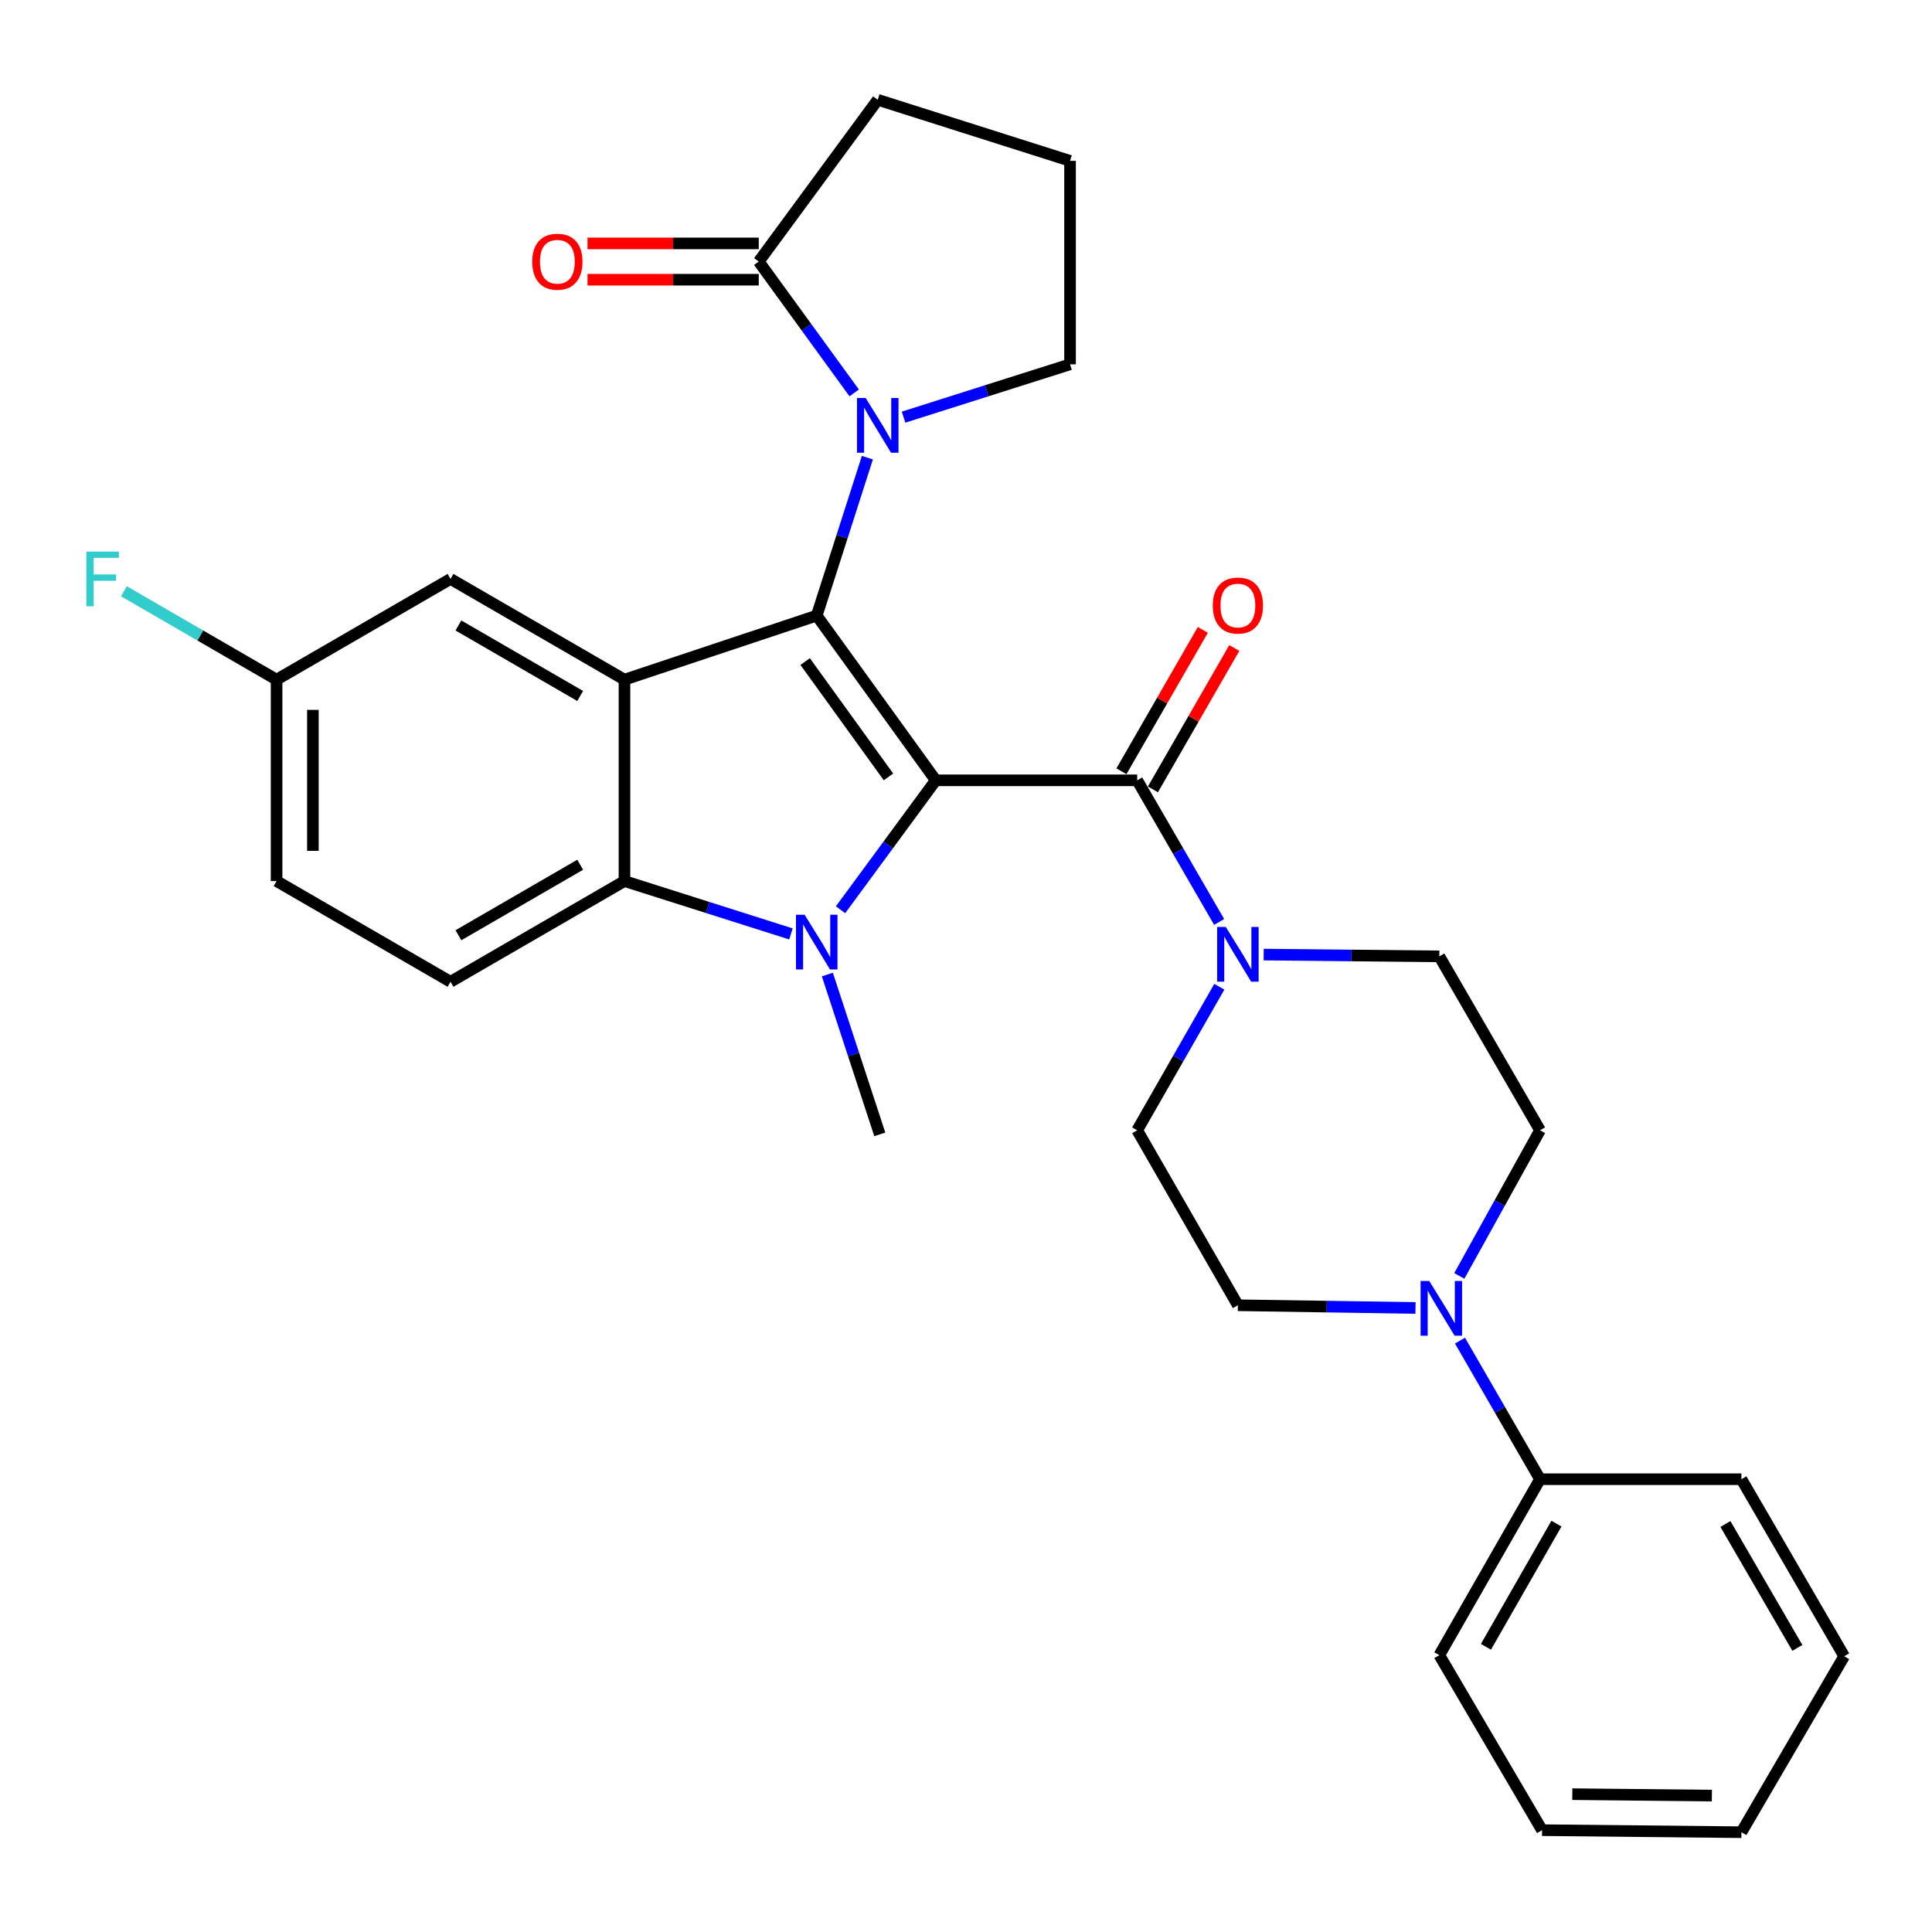 <?xml version='1.0' encoding='iso-8859-1'?>
<svg version='1.1' baseProfile='full'
              xmlns='http://www.w3.org/2000/svg'
                      xmlns:rdkit='http://www.rdkit.org/xml'
                      xmlns:xlink='http://www.w3.org/1999/xlink'
                  xml:space='preserve'
width='1000px' height='1000px' viewBox='0 0 1000 1000'>
<!-- END OF HEADER -->
<rect style='opacity:1.0;fill:#FFFFFF;stroke:none' width='1000' height='1000' x='0' y='0'> </rect>
<path class='bond-0' d='M 484.343,403.894 L 422.736,318.627' style='fill:none;fill-rule:evenodd;stroke:#000000;stroke-width:6px;stroke-linecap:butt;stroke-linejoin:miter;stroke-opacity:1' />
<path class='bond-0' d='M 459.867,402.111 L 416.742,342.424' style='fill:none;fill-rule:evenodd;stroke:#000000;stroke-width:6px;stroke-linecap:butt;stroke-linejoin:miter;stroke-opacity:1' />
<path class='bond-1' d='M 484.343,403.894 L 459.704,437.386' style='fill:none;fill-rule:evenodd;stroke:#000000;stroke-width:6px;stroke-linecap:butt;stroke-linejoin:miter;stroke-opacity:1' />
<path class='bond-1' d='M 459.704,437.386 L 435.065,470.878' style='fill:none;fill-rule:evenodd;stroke:#0000FF;stroke-width:6px;stroke-linecap:butt;stroke-linejoin:miter;stroke-opacity:1' />
<path class='bond-3' d='M 484.343,403.894 L 588.604,403.894' style='fill:none;fill-rule:evenodd;stroke:#000000;stroke-width:6px;stroke-linecap:butt;stroke-linejoin:miter;stroke-opacity:1' />
<path class='bond-2' d='M 422.736,318.627 L 323.226,351.79' style='fill:none;fill-rule:evenodd;stroke:#000000;stroke-width:6px;stroke-linecap:butt;stroke-linejoin:miter;stroke-opacity:1' />
<path class='bond-4' d='M 422.736,318.627 L 435.844,277.761' style='fill:none;fill-rule:evenodd;stroke:#000000;stroke-width:6px;stroke-linecap:butt;stroke-linejoin:miter;stroke-opacity:1' />
<path class='bond-4' d='M 435.844,277.761 L 448.952,236.896' style='fill:none;fill-rule:evenodd;stroke:#0000FF;stroke-width:6px;stroke-linecap:butt;stroke-linejoin:miter;stroke-opacity:1' />
<path class='bond-5' d='M 409.386,483.398 L 366.306,469.719' style='fill:none;fill-rule:evenodd;stroke:#0000FF;stroke-width:6px;stroke-linecap:butt;stroke-linejoin:miter;stroke-opacity:1' />
<path class='bond-5' d='M 366.306,469.719 L 323.226,456.04' style='fill:none;fill-rule:evenodd;stroke:#000000;stroke-width:6px;stroke-linecap:butt;stroke-linejoin:miter;stroke-opacity:1' />
<path class='bond-18' d='M 428.24,504.415 L 441.809,545.781' style='fill:none;fill-rule:evenodd;stroke:#0000FF;stroke-width:6px;stroke-linecap:butt;stroke-linejoin:miter;stroke-opacity:1' />
<path class='bond-18' d='M 441.809,545.781 L 455.377,587.147' style='fill:none;fill-rule:evenodd;stroke:#000000;stroke-width:6px;stroke-linecap:butt;stroke-linejoin:miter;stroke-opacity:1' />
<path class='bond-10' d='M 323.226,351.79 L 233.187,299.654' style='fill:none;fill-rule:evenodd;stroke:#000000;stroke-width:6px;stroke-linecap:butt;stroke-linejoin:miter;stroke-opacity:1' />
<path class='bond-10' d='M 300.302,360.235 L 237.275,323.74' style='fill:none;fill-rule:evenodd;stroke:#000000;stroke-width:6px;stroke-linecap:butt;stroke-linejoin:miter;stroke-opacity:1' />
<path class='bond-30' d='M 323.226,351.79 L 323.226,456.04' style='fill:none;fill-rule:evenodd;stroke:#000000;stroke-width:6px;stroke-linecap:butt;stroke-linejoin:miter;stroke-opacity:1' />
<path class='bond-6' d='M 588.604,403.894 L 609.816,440.543' style='fill:none;fill-rule:evenodd;stroke:#000000;stroke-width:6px;stroke-linecap:butt;stroke-linejoin:miter;stroke-opacity:1' />
<path class='bond-6' d='M 609.816,440.543 L 631.028,477.193' style='fill:none;fill-rule:evenodd;stroke:#0000FF;stroke-width:6px;stroke-linecap:butt;stroke-linejoin:miter;stroke-opacity:1' />
<path class='bond-11' d='M 596.748,408.582 L 617.811,371.993' style='fill:none;fill-rule:evenodd;stroke:#000000;stroke-width:6px;stroke-linecap:butt;stroke-linejoin:miter;stroke-opacity:1' />
<path class='bond-11' d='M 617.811,371.993 L 638.873,335.404' style='fill:none;fill-rule:evenodd;stroke:#FF0000;stroke-width:6px;stroke-linecap:butt;stroke-linejoin:miter;stroke-opacity:1' />
<path class='bond-11' d='M 580.459,399.206 L 601.522,362.616' style='fill:none;fill-rule:evenodd;stroke:#000000;stroke-width:6px;stroke-linecap:butt;stroke-linejoin:miter;stroke-opacity:1' />
<path class='bond-11' d='M 601.522,362.616 L 622.584,326.027' style='fill:none;fill-rule:evenodd;stroke:#FF0000;stroke-width:6px;stroke-linecap:butt;stroke-linejoin:miter;stroke-opacity:1' />
<path class='bond-7' d='M 442.13,203.371 L 417.428,169.378' style='fill:none;fill-rule:evenodd;stroke:#0000FF;stroke-width:6px;stroke-linecap:butt;stroke-linejoin:miter;stroke-opacity:1' />
<path class='bond-7' d='M 417.428,169.378 L 392.727,135.384' style='fill:none;fill-rule:evenodd;stroke:#000000;stroke-width:6px;stroke-linecap:butt;stroke-linejoin:miter;stroke-opacity:1' />
<path class='bond-20' d='M 467.673,215.915 L 510.763,202.245' style='fill:none;fill-rule:evenodd;stroke:#0000FF;stroke-width:6px;stroke-linecap:butt;stroke-linejoin:miter;stroke-opacity:1' />
<path class='bond-20' d='M 510.763,202.245 L 553.853,188.575' style='fill:none;fill-rule:evenodd;stroke:#000000;stroke-width:6px;stroke-linecap:butt;stroke-linejoin:miter;stroke-opacity:1' />
<path class='bond-9' d='M 323.226,456.04 L 233.187,508.165' style='fill:none;fill-rule:evenodd;stroke:#000000;stroke-width:6px;stroke-linecap:butt;stroke-linejoin:miter;stroke-opacity:1' />
<path class='bond-9' d='M 300.304,447.593 L 237.276,484.081' style='fill:none;fill-rule:evenodd;stroke:#000000;stroke-width:6px;stroke-linecap:butt;stroke-linejoin:miter;stroke-opacity:1' />
<path class='bond-12' d='M 631.123,510.738 L 609.863,547.882' style='fill:none;fill-rule:evenodd;stroke:#0000FF;stroke-width:6px;stroke-linecap:butt;stroke-linejoin:miter;stroke-opacity:1' />
<path class='bond-12' d='M 609.863,547.882 L 588.604,585.027' style='fill:none;fill-rule:evenodd;stroke:#000000;stroke-width:6px;stroke-linecap:butt;stroke-linejoin:miter;stroke-opacity:1' />
<path class='bond-13' d='M 654.076,494.089 L 699.533,494.549' style='fill:none;fill-rule:evenodd;stroke:#0000FF;stroke-width:6px;stroke-linecap:butt;stroke-linejoin:miter;stroke-opacity:1' />
<path class='bond-13' d='M 699.533,494.549 L 744.99,495.009' style='fill:none;fill-rule:evenodd;stroke:#000000;stroke-width:6px;stroke-linecap:butt;stroke-linejoin:miter;stroke-opacity:1' />
<path class='bond-16' d='M 392.727,125.987 L 348.41,125.987' style='fill:none;fill-rule:evenodd;stroke:#000000;stroke-width:6px;stroke-linecap:butt;stroke-linejoin:miter;stroke-opacity:1' />
<path class='bond-16' d='M 348.41,125.987 L 304.093,125.987' style='fill:none;fill-rule:evenodd;stroke:#FF0000;stroke-width:6px;stroke-linecap:butt;stroke-linejoin:miter;stroke-opacity:1' />
<path class='bond-16' d='M 392.727,144.782 L 348.41,144.782' style='fill:none;fill-rule:evenodd;stroke:#000000;stroke-width:6px;stroke-linecap:butt;stroke-linejoin:miter;stroke-opacity:1' />
<path class='bond-16' d='M 348.41,144.782 L 304.093,144.782' style='fill:none;fill-rule:evenodd;stroke:#FF0000;stroke-width:6px;stroke-linecap:butt;stroke-linejoin:miter;stroke-opacity:1' />
<path class='bond-23' d='M 392.727,135.384 L 454.323,51.652' style='fill:none;fill-rule:evenodd;stroke:#000000;stroke-width:6px;stroke-linecap:butt;stroke-linejoin:miter;stroke-opacity:1' />
<path class='bond-8' d='M 755.342,660.402 L 776.228,622.715' style='fill:none;fill-rule:evenodd;stroke:#0000FF;stroke-width:6px;stroke-linecap:butt;stroke-linejoin:miter;stroke-opacity:1' />
<path class='bond-8' d='M 776.228,622.715 L 797.115,585.027' style='fill:none;fill-rule:evenodd;stroke:#000000;stroke-width:6px;stroke-linecap:butt;stroke-linejoin:miter;stroke-opacity:1' />
<path class='bond-17' d='M 755.687,693.91 L 776.401,729.774' style='fill:none;fill-rule:evenodd;stroke:#0000FF;stroke-width:6px;stroke-linecap:butt;stroke-linejoin:miter;stroke-opacity:1' />
<path class='bond-17' d='M 776.401,729.774 L 797.115,765.638' style='fill:none;fill-rule:evenodd;stroke:#000000;stroke-width:6px;stroke-linecap:butt;stroke-linejoin:miter;stroke-opacity:1' />
<path class='bond-31' d='M 732.661,676.994 L 686.695,676.296' style='fill:none;fill-rule:evenodd;stroke:#0000FF;stroke-width:6px;stroke-linecap:butt;stroke-linejoin:miter;stroke-opacity:1' />
<path class='bond-31' d='M 686.695,676.296 L 640.729,675.599' style='fill:none;fill-rule:evenodd;stroke:#000000;stroke-width:6px;stroke-linecap:butt;stroke-linejoin:miter;stroke-opacity:1' />
<path class='bond-21' d='M 233.187,508.165 L 143.158,456.04' style='fill:none;fill-rule:evenodd;stroke:#000000;stroke-width:6px;stroke-linecap:butt;stroke-linejoin:miter;stroke-opacity:1' />
<path class='bond-19' d='M 233.187,299.654 L 143.158,351.79' style='fill:none;fill-rule:evenodd;stroke:#000000;stroke-width:6px;stroke-linecap:butt;stroke-linejoin:miter;stroke-opacity:1' />
<path class='bond-14' d='M 588.604,585.027 L 640.729,675.599' style='fill:none;fill-rule:evenodd;stroke:#000000;stroke-width:6px;stroke-linecap:butt;stroke-linejoin:miter;stroke-opacity:1' />
<path class='bond-15' d='M 744.99,495.009 L 797.115,585.027' style='fill:none;fill-rule:evenodd;stroke:#000000;stroke-width:6px;stroke-linecap:butt;stroke-linejoin:miter;stroke-opacity:1' />
<path class='bond-25' d='M 797.115,765.638 L 744.99,856.711' style='fill:none;fill-rule:evenodd;stroke:#000000;stroke-width:6px;stroke-linecap:butt;stroke-linejoin:miter;stroke-opacity:1' />
<path class='bond-25' d='M 805.609,788.636 L 769.121,852.387' style='fill:none;fill-rule:evenodd;stroke:#000000;stroke-width:6px;stroke-linecap:butt;stroke-linejoin:miter;stroke-opacity:1' />
<path class='bond-26' d='M 797.115,765.638 L 901.355,765.638' style='fill:none;fill-rule:evenodd;stroke:#000000;stroke-width:6px;stroke-linecap:butt;stroke-linejoin:miter;stroke-opacity:1' />
<path class='bond-22' d='M 143.158,351.79 L 103.644,328.912' style='fill:none;fill-rule:evenodd;stroke:#000000;stroke-width:6px;stroke-linecap:butt;stroke-linejoin:miter;stroke-opacity:1' />
<path class='bond-22' d='M 103.644,328.912 L 64.13,306.035' style='fill:none;fill-rule:evenodd;stroke:#33CCCC;stroke-width:6px;stroke-linecap:butt;stroke-linejoin:miter;stroke-opacity:1' />
<path class='bond-32' d='M 143.158,351.79 L 143.158,456.04' style='fill:none;fill-rule:evenodd;stroke:#000000;stroke-width:6px;stroke-linecap:butt;stroke-linejoin:miter;stroke-opacity:1' />
<path class='bond-32' d='M 161.953,367.427 L 161.953,440.403' style='fill:none;fill-rule:evenodd;stroke:#000000;stroke-width:6px;stroke-linecap:butt;stroke-linejoin:miter;stroke-opacity:1' />
<path class='bond-24' d='M 553.853,188.575 L 553.853,83.259' style='fill:none;fill-rule:evenodd;stroke:#000000;stroke-width:6px;stroke-linecap:butt;stroke-linejoin:miter;stroke-opacity:1' />
<path class='bond-33' d='M 454.323,51.652 L 553.853,83.259' style='fill:none;fill-rule:evenodd;stroke:#000000;stroke-width:6px;stroke-linecap:butt;stroke-linejoin:miter;stroke-opacity:1' />
<path class='bond-27' d='M 744.99,856.711 L 798.159,947.294' style='fill:none;fill-rule:evenodd;stroke:#000000;stroke-width:6px;stroke-linecap:butt;stroke-linejoin:miter;stroke-opacity:1' />
<path class='bond-28' d='M 901.355,765.638 L 954.545,857.265' style='fill:none;fill-rule:evenodd;stroke:#000000;stroke-width:6px;stroke-linecap:butt;stroke-linejoin:miter;stroke-opacity:1' />
<path class='bond-28' d='M 893.079,788.818 L 930.312,852.957' style='fill:none;fill-rule:evenodd;stroke:#000000;stroke-width:6px;stroke-linecap:butt;stroke-linejoin:miter;stroke-opacity:1' />
<path class='bond-34' d='M 798.159,947.294 L 901.355,948.348' style='fill:none;fill-rule:evenodd;stroke:#000000;stroke-width:6px;stroke-linecap:butt;stroke-linejoin:miter;stroke-opacity:1' />
<path class='bond-34' d='M 813.831,928.658 L 886.068,929.396' style='fill:none;fill-rule:evenodd;stroke:#000000;stroke-width:6px;stroke-linecap:butt;stroke-linejoin:miter;stroke-opacity:1' />
<path class='bond-29' d='M 954.545,857.265 L 901.355,948.348' style='fill:none;fill-rule:evenodd;stroke:#000000;stroke-width:6px;stroke-linecap:butt;stroke-linejoin:miter;stroke-opacity:1' />
<path  class='atom-2' d='M 416.476 473.477
L 425.756 488.477
Q 426.676 489.957, 428.156 492.637
Q 429.636 495.317, 429.716 495.477
L 429.716 473.477
L 433.476 473.477
L 433.476 501.797
L 429.596 501.797
L 419.636 485.397
Q 418.476 483.477, 417.236 481.277
Q 416.036 479.077, 415.676 478.397
L 415.676 501.797
L 411.996 501.797
L 411.996 473.477
L 416.476 473.477
' fill='#0000FF'/>
<path  class='atom-5' d='M 448.063 205.99
L 457.343 220.99
Q 458.263 222.47, 459.743 225.15
Q 461.223 227.83, 461.303 227.99
L 461.303 205.99
L 465.063 205.99
L 465.063 234.31
L 461.183 234.31
L 451.223 217.91
Q 450.063 215.99, 448.823 213.79
Q 447.623 211.59, 447.263 210.91
L 447.263 234.31
L 443.583 234.31
L 443.583 205.99
L 448.063 205.99
' fill='#0000FF'/>
<path  class='atom-7' d='M 634.469 479.794
L 643.749 494.794
Q 644.669 496.274, 646.149 498.954
Q 647.629 501.634, 647.709 501.794
L 647.709 479.794
L 651.469 479.794
L 651.469 508.114
L 647.589 508.114
L 637.629 491.714
Q 636.469 489.794, 635.229 487.594
Q 634.029 485.394, 633.669 484.714
L 633.669 508.114
L 629.989 508.114
L 629.989 479.794
L 634.469 479.794
' fill='#0000FF'/>
<path  class='atom-9' d='M 739.774 663.037
L 749.054 678.037
Q 749.974 679.517, 751.454 682.197
Q 752.934 684.877, 753.014 685.037
L 753.014 663.037
L 756.774 663.037
L 756.774 691.357
L 752.894 691.357
L 742.934 674.957
Q 741.774 673.037, 740.534 670.837
Q 739.334 668.637, 738.974 667.957
L 738.974 691.357
L 735.294 691.357
L 735.294 663.037
L 739.774 663.037
' fill='#0000FF'/>
<path  class='atom-12' d='M 627.729 313.423
Q 627.729 306.623, 631.089 302.823
Q 634.449 299.023, 640.729 299.023
Q 647.009 299.023, 650.369 302.823
Q 653.729 306.623, 653.729 313.423
Q 653.729 320.303, 650.329 324.223
Q 646.929 328.103, 640.729 328.103
Q 634.489 328.103, 631.089 324.223
Q 627.729 320.343, 627.729 313.423
M 640.729 324.903
Q 645.049 324.903, 647.369 322.023
Q 649.729 319.103, 649.729 313.423
Q 649.729 307.863, 647.369 305.063
Q 645.049 302.223, 640.729 302.223
Q 636.409 302.223, 634.049 305.023
Q 631.729 307.823, 631.729 313.423
Q 631.729 319.143, 634.049 322.023
Q 636.409 324.903, 640.729 324.903
' fill='#FF0000'/>
<path  class='atom-17' d='M 275.487 135.464
Q 275.487 128.664, 278.847 124.864
Q 282.207 121.064, 288.487 121.064
Q 294.767 121.064, 298.127 124.864
Q 301.487 128.664, 301.487 135.464
Q 301.487 142.344, 298.087 146.264
Q 294.687 150.144, 288.487 150.144
Q 282.247 150.144, 278.847 146.264
Q 275.487 142.384, 275.487 135.464
M 288.487 146.944
Q 292.807 146.944, 295.127 144.064
Q 297.487 141.144, 297.487 135.464
Q 297.487 129.904, 295.127 127.104
Q 292.807 124.264, 288.487 124.264
Q 284.167 124.264, 281.807 127.064
Q 279.487 129.864, 279.487 135.464
Q 279.487 141.184, 281.807 144.064
Q 284.167 146.944, 288.487 146.944
' fill='#FF0000'/>
<path  class='atom-23' d='M 44.689 285.494
L 61.529 285.494
L 61.529 288.734
L 48.489 288.734
L 48.489 297.334
L 60.089 297.334
L 60.089 300.614
L 48.489 300.614
L 48.489 313.814
L 44.689 313.814
L 44.689 285.494
' fill='#33CCCC'/>
</svg>
